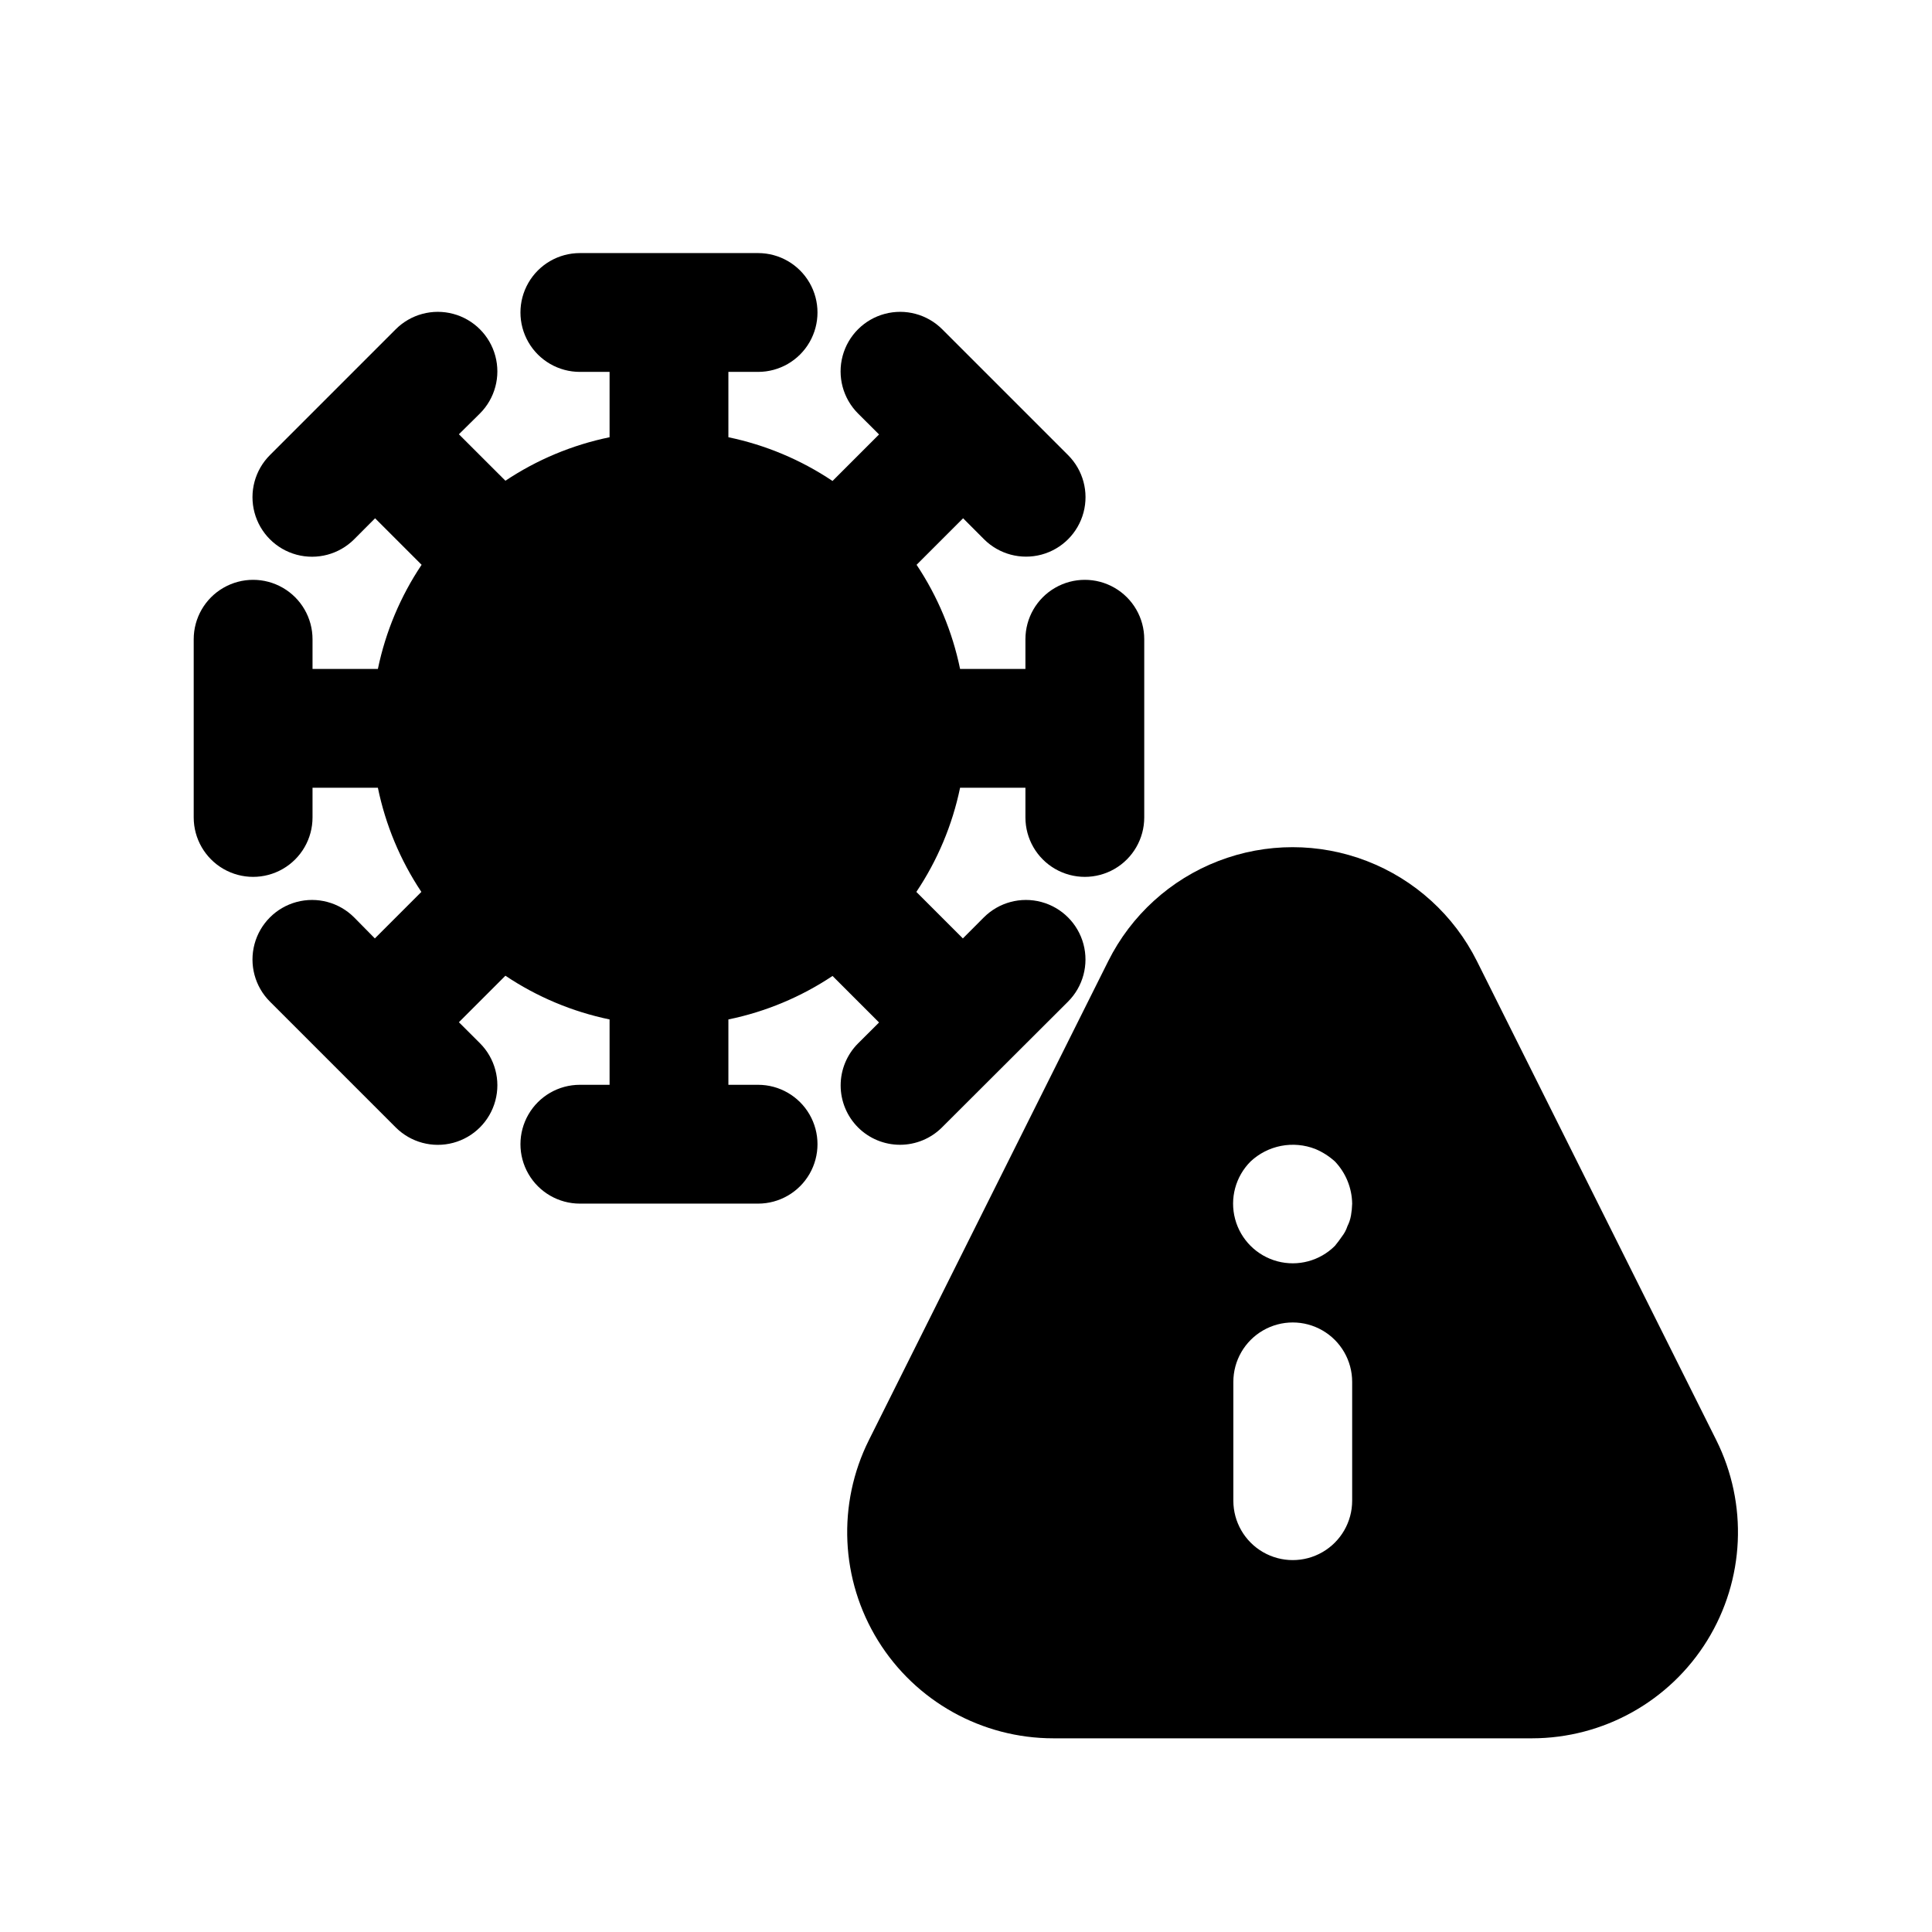 <?xml version="1.0" encoding="UTF-8"?>
<!-- Uploaded to: ICON Repo, www.iconrepo.com, Generator: ICON Repo Mixer Tools -->
<svg fill="#000000" width="800px" height="800px" version="1.1" viewBox="144 144 512 512" xmlns="http://www.w3.org/2000/svg">
 <g>
  <path d="m371.38 442.77c2.953 2.953 6.957 4.609 11.133 4.609 4.172 0 8.176-1.656 11.129-4.609l33.395-33.328c3.988-3.984 5.547-9.797 4.09-15.242-1.457-5.445-5.711-9.699-11.156-11.164-5.445-1.461-11.254 0.094-15.242 4.082l-5.559 5.574-12.328-12.328c5.606-8.367 9.543-17.738 11.59-27.602h17.316v7.871c0 5.625 3 10.824 7.871 13.637 4.871 2.812 10.875 2.812 15.746 0s7.871-8.012 7.871-13.637v-47.23c0-5.625-3-10.824-7.871-13.633-4.871-2.812-10.875-2.812-15.746 0-4.871 2.809-7.871 8.008-7.871 13.633v7.871h-17.316c-2.031-9.855-5.941-19.227-11.527-27.598l12.328-12.328 5.559 5.574c3.988 3.973 9.793 5.516 15.227 4.051 5.438-1.469 9.676-5.723 11.125-11.164 1.449-5.438-0.117-11.238-4.106-15.211l-33.332-33.332c-3.984-3.988-9.793-5.547-15.238-4.09-5.449 1.457-9.703 5.711-11.164 11.156-1.461 5.445 0.094 11.254 4.078 15.242l5.574 5.559-12.328 12.328c-8.367-5.606-17.738-9.543-27.598-11.59v-17.316h7.871c5.625 0 10.82-3 13.633-7.871s2.812-10.875 0-15.746-8.008-7.871-13.633-7.871h-47.23c-5.625 0-10.824 3-13.637 7.871s-2.812 10.875 0 15.746 8.012 7.871 13.637 7.871h7.871v17.316c-9.855 2.031-19.23 5.941-27.602 11.527l-12.328-12.312 5.574-5.512c3.984-3.988 5.543-9.797 4.078-15.242-1.461-5.445-5.715-9.699-11.16-11.156-5.445-1.457-11.258 0.102-15.242 4.09l-33.328 33.332c-3.988 3.984-5.547 9.793-4.09 15.238 1.457 5.449 5.707 9.703 11.152 11.164 5.445 1.461 11.258-0.094 15.246-4.078l5.559-5.574 12.328 12.328h-0.004c-5.606 8.367-9.539 17.738-11.586 27.598h-17.32v-7.871c0-5.625-3-10.824-7.871-13.633-4.871-2.812-10.871-2.812-15.742 0-4.871 2.809-7.875 8.008-7.875 13.633v47.23c0 5.625 3.004 10.824 7.875 13.637 4.871 2.812 10.871 2.812 15.742 0s7.871-8.012 7.871-13.637v-7.871h17.32c2.027 9.855 5.941 19.23 11.523 27.602l-12.328 12.328-5.492-5.574c-3.988-3.988-9.801-5.543-15.246-4.082-5.445 1.465-9.695 5.719-11.152 11.164s0.102 11.258 4.09 15.242l33.328 33.328c3.984 3.988 9.797 5.547 15.242 4.09 5.445-1.457 9.699-5.707 11.16-11.152 1.465-5.445-0.094-11.258-4.078-15.246l-5.574-5.559 12.328-12.328v0.004c8.367 5.606 17.738 9.539 27.602 11.586v17.32h-7.871c-5.625 0-10.824 3-13.637 7.871s-2.812 10.871 0 15.742c2.812 4.871 8.012 7.875 13.637 7.875h47.23c5.625 0 10.82-3.004 13.633-7.875 2.812-4.871 2.812-10.871 0-15.742s-8.008-7.871-13.633-7.871h-7.871v-17.32c9.855-2.027 19.227-5.941 27.598-11.523l12.328 12.328-5.574 5.559v-0.004c-2.945 2.953-4.602 6.953-4.602 11.125s1.656 8.172 4.602 11.121z"/>
  <path d="m535.4 398.71c-6.078-12.16-16.473-21.617-29.152-26.52-12.676-4.906-26.727-4.906-39.406 0-12.68 4.902-23.074 14.359-29.148 26.52l-63.418 126.91c-8.465 16.938-7.555 37.055 2.41 53.16 9.961 16.102 27.555 25.898 46.488 25.891h126.84c18.922-0.023 36.48-9.832 46.422-25.934 9.938-16.098 10.84-36.191 2.383-53.117zm-33.062 142.99c0 5.625-3 10.82-7.875 13.633-4.871 2.812-10.871 2.812-15.742 0s-7.871-8.008-7.871-13.633v-31.488c0-5.625 3-10.824 7.871-13.637s10.871-2.812 15.742 0c4.875 2.812 7.875 8.012 7.875 13.637zm-0.316-75.57c-0.172 0.984-0.488 1.941-0.945 2.832-0.312 0.969-0.793 1.875-1.414 2.676-0.629 0.945-1.258 1.73-1.891 2.519-3.992 3.996-9.816 5.555-15.27 4.094-5.457-1.465-9.719-5.723-11.18-11.18-1.461-5.457 0.098-11.277 4.094-15.27 2.254-2.113 5.066-3.547 8.102-4.133 3.035-0.586 6.176-0.297 9.059 0.824 1.906 0.801 3.664 1.918 5.195 3.309 2.875 3.019 4.504 7.012 4.566 11.18-0.027 1.055-0.133 2.106-0.316 3.148z"/>
 </g>
</svg>